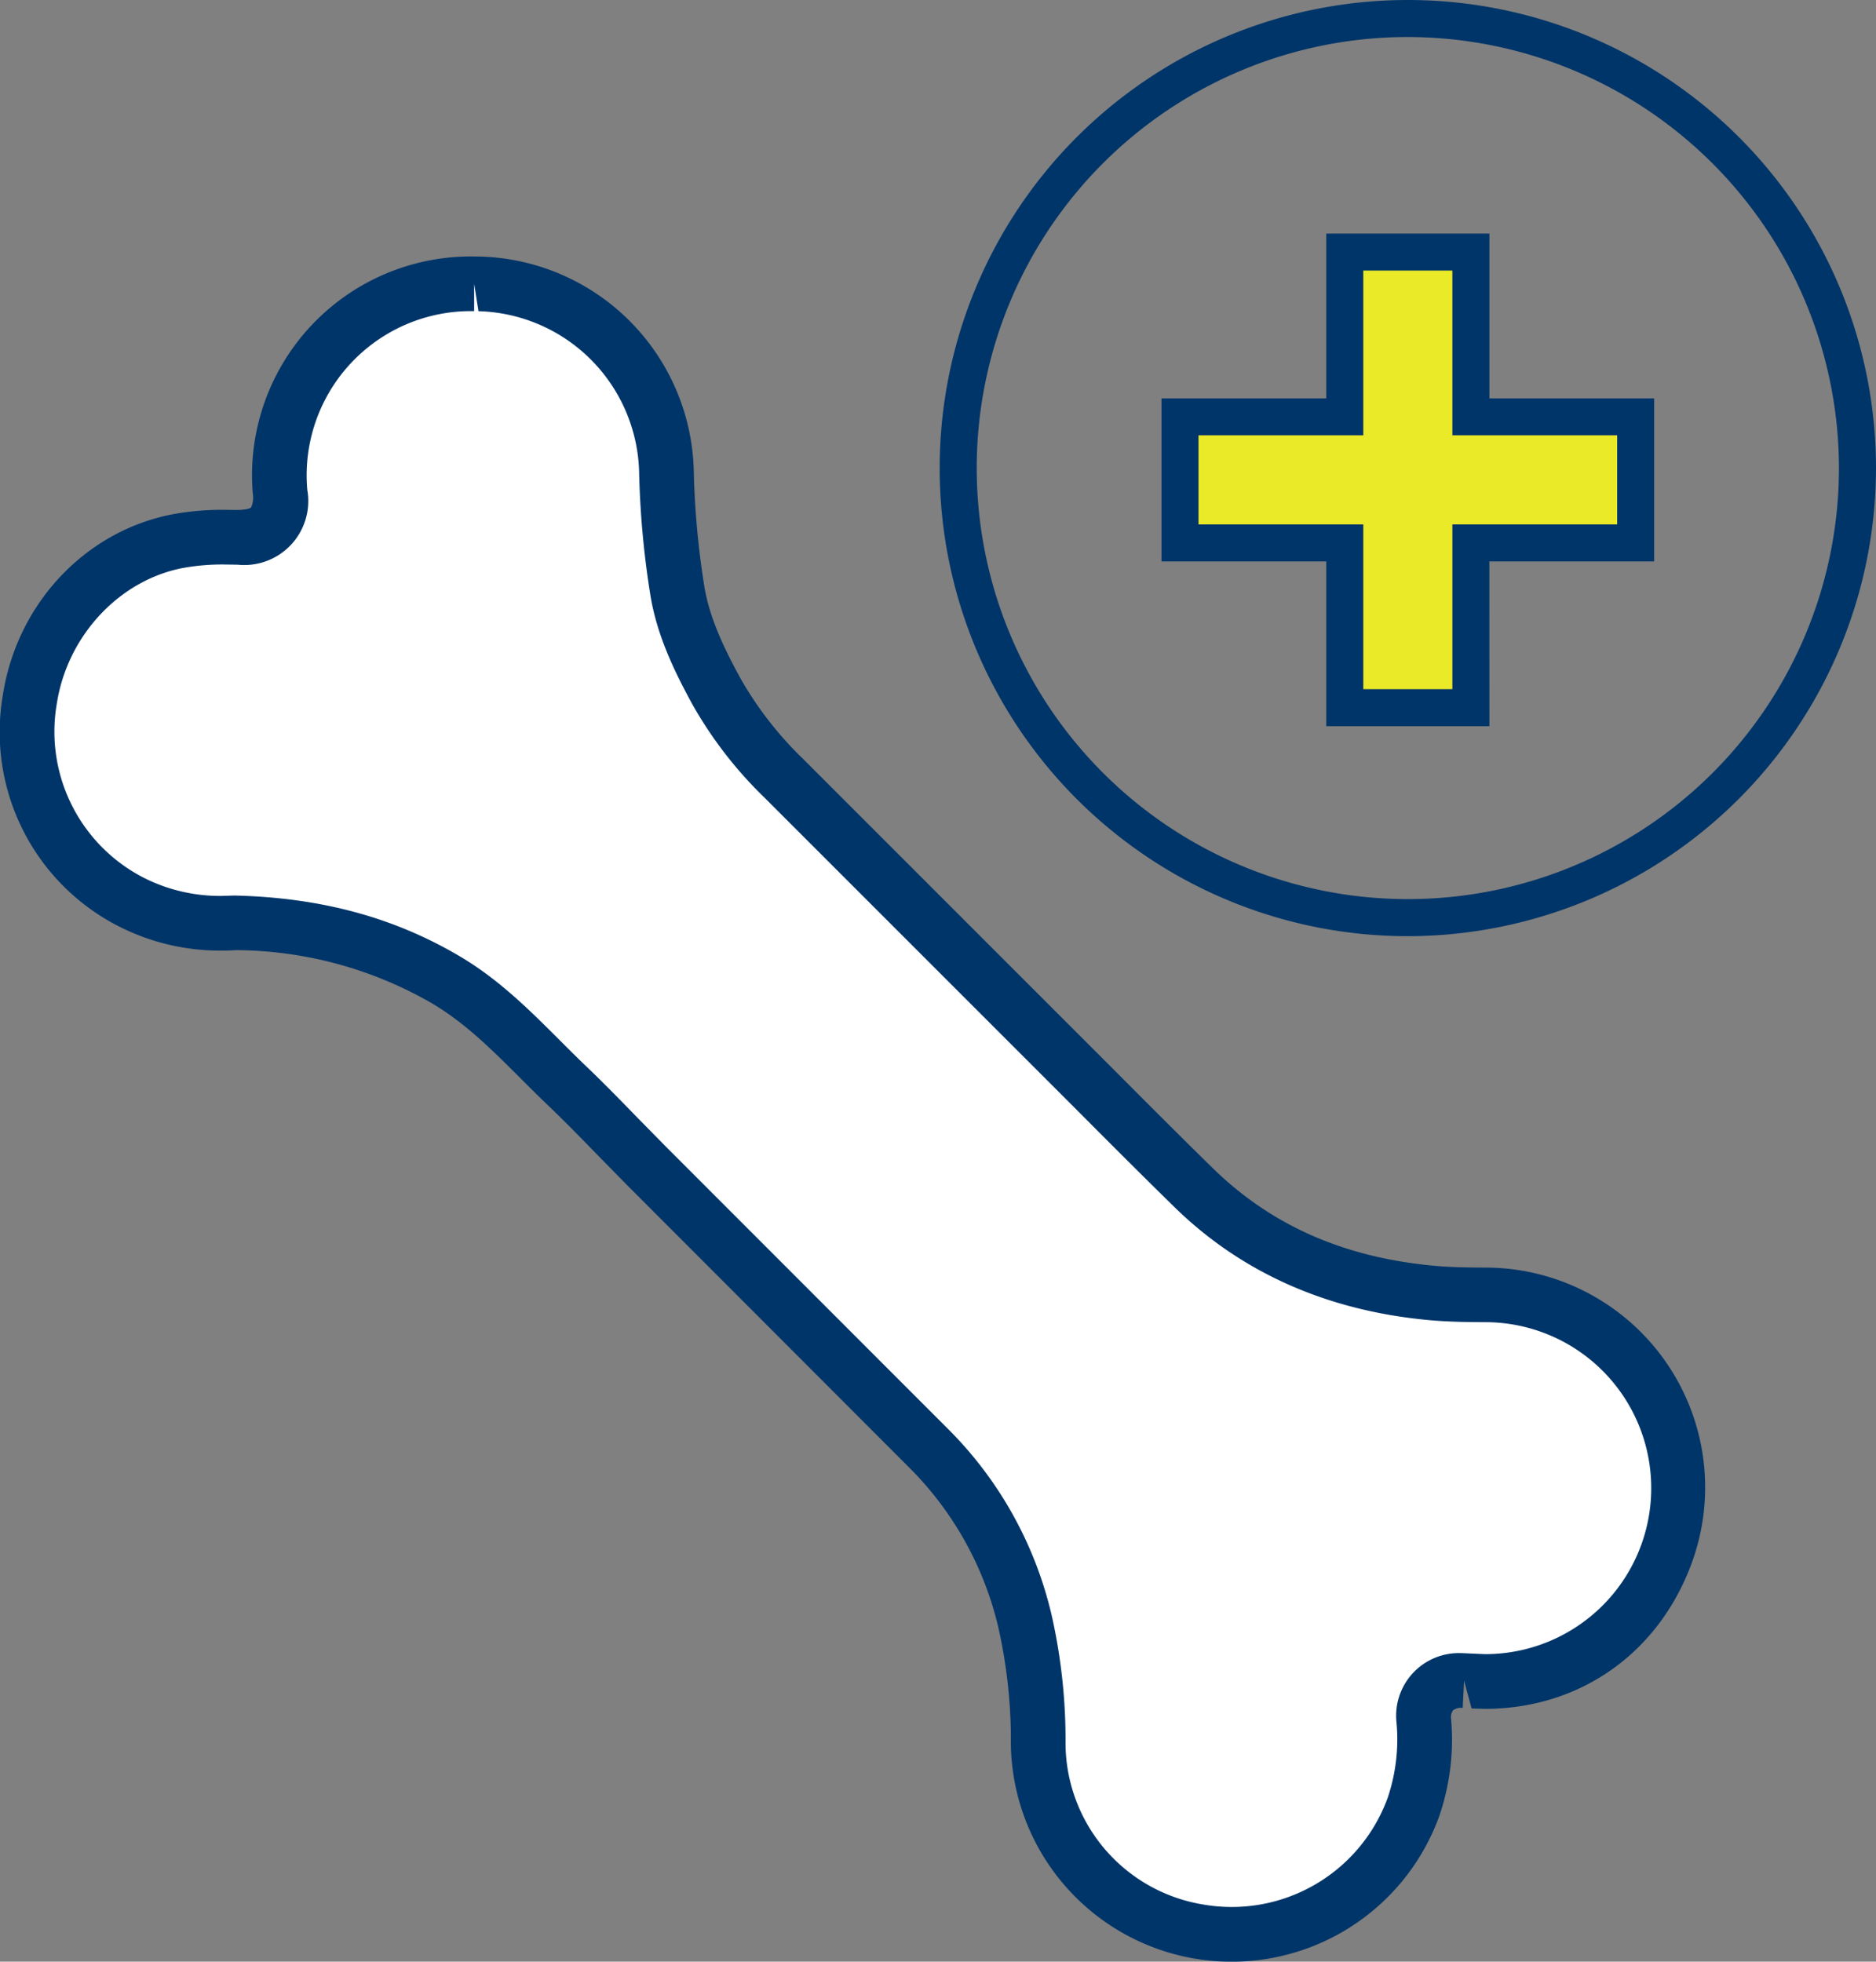 <?xml version="1.0" encoding="UTF-8"?>
<svg xmlns="http://www.w3.org/2000/svg" width="240.209" height="251.215" viewBox="0 0 240.209 251.215">
  <rect x="0" y="0" width="240.209" height="251.215" fill="#808080" stroke="none"/>
  <g transform="translate(-10453.4 19648.201)">
    <path d="M250.732,119.891a59.945,59.945,0,1,1,59.945-59.945,60.013,60.013,0,0,1-59.945,59.945m0-115.15a55.2,55.2,0,1,0,55.2,55.2,55.267,55.267,0,0,0-55.2-55.2" transform="translate(10382.932 -19648.201)" fill="#003569"></path>
    <path d="M286.113,59.9h-21.1V38.8H248.869V59.9h-21.1V76.043h21.1v21.1h16.147v-21.1h21.1Z" transform="translate(10376.722 -19654.717)" fill="#eaea28"></path>
    <path d="M266.908,99.031H246.021v-21.1h-21.1V57.048h21.1v-21.1h20.887v21.1H288V77.933h-21.1Zm-16.147-4.74h11.406v-21.1h21.1V61.787h-21.1v-21.1H250.761v21.1h-21.1V73.194h21.1Z" transform="translate(10377.2 -19654.238)" fill="#003569"></path>
    <path d="M77.119,168.517A25.62,25.62,0,0,1,63.993,166a24.559,24.559,0,0,1-13.286-26.058,24.3,24.3,0,0,1,18.918-20.3,33.8,33.8,0,0,1,7.353-.5c4.089.118,6.042-1.726,5.776-5.827-.978-15.061,10.427-26.976,25.49-26.632a24.7,24.7,0,0,1,23.992,24.339,112.594,112.594,0,0,0,1.35,14.712c.709,4.659,2.749,8.927,5,13.059a49.081,49.081,0,0,0,8.665,11.2q17.126,17.078,34.208,34.2c6.078,6.078,12.115,12.2,18.258,18.21,8.412,8.233,18.7,12.376,30.294,13.479,2.357.225,4.738.254,7.109.265a24.651,24.651,0,0,1,23.238,32.753,24.357,24.357,0,0,1-24.836,16.715c-.386-.022-.772-.057-1.159-.076-3.224-.163-5.382,1.93-5.153,5.172a26.892,26.892,0,0,1-1.326,11.013A24.721,24.721,0,0,1,200.5,297.7a24.406,24.406,0,0,1-20.667-23.954,69,69,0,0,0-1.669-15.695A45.9,45.9,0,0,0,165.8,235.8q-18.035-18.12-36.143-36.167c-3.413-3.417-6.709-6.955-10.2-10.287-4.959-4.733-9.462-9.982-15.481-13.531a54.1,54.1,0,0,0-26.861-7.3" transform="translate(10406.504 -19698.535)" fill="#fff"></path>
    <path d="M107.608,83.18l.716.008a28.134,28.134,0,0,1,27.412,27.769,108.39,108.39,0,0,0,1.311,14.253c.639,4.2,2.6,8.208,4.614,11.911a45.68,45.68,0,0,0,8.064,10.4L189.092,186.9c4.34,4.357,8.681,8.714,13.075,13.015,7.474,7.315,16.69,11.4,28.177,12.5,2.254.216,4.528.239,6.793.249a28.151,28.151,0,0,1,26.525,37.41c-4.126,11.782-14.33,19.1-26.63,19.1l-1.711-.049-.958-3.57-.177,3.5a1.7,1.7,0,0,0-1.244.313,1.548,1.548,0,0,0-.241,1.117,30.255,30.255,0,0,1-1.517,12.425,28.274,28.274,0,0,1-54.854-9.138,65.619,65.619,0,0,0-1.576-14.9,42.656,42.656,0,0,0-11.431-20.591L127.186,202.1l-3.8-3.874c-2.088-2.145-4.174-4.29-6.338-6.354-1.171-1.118-2.318-2.264-3.464-3.41-3.672-3.671-7.14-7.139-11.379-9.638a50.694,50.694,0,0,0-25.169-6.812c-.371.036-1.051.058-1.734.058a28.546,28.546,0,0,1-12.869-2.941,27.912,27.912,0,0,1-15.183-29.717c1.784-11.714,10.51-21.041,21.712-23.21a35.129,35.129,0,0,1,6.651-.58l1.468.022c1.4.005,1.874-.231,1.959-.321a2.967,2.967,0,0,0,.224-1.781A28.021,28.021,0,0,1,107.608,83.18ZM237.032,262.167a21.256,21.256,0,0,0,.073-42.512c-2.477-.011-4.963-.045-7.426-.281-12.961-1.233-23.865-6.1-32.409-14.462-4.416-4.322-8.777-8.7-13.138-13.077L144.782,152.48a52.516,52.516,0,0,1-9.267-12.009c-2.324-4.265-4.586-8.938-5.388-14.207a115.266,115.266,0,0,1-1.39-15.17,21.15,21.15,0,0,0-20.573-20.908l-.556-3.506v3.5a21.025,21.025,0,0,0-21.362,22.912,8.193,8.193,0,0,1-8.906,9.559l-1.73-.026a28.092,28.092,0,0,0-5.32.452c-8.175,1.582-14.8,8.734-16.123,17.391a21.019,21.019,0,0,0,11.389,22.4,21.611,21.611,0,0,0,9.743,2.2l1.6-.05c11.084.258,20.424,2.8,28.856,7.774,5,2.951,8.954,6.9,12.773,10.718,1.108,1.108,2.215,2.215,3.347,3.3,2.226,2.123,4.374,4.329,6.522,6.536l3.74,3.809,36.147,36.171a49.557,49.557,0,0,1,13.283,23.922,72.478,72.478,0,0,1,1.763,16.486,21.011,21.011,0,0,0,17.749,20.516,21.244,21.244,0,0,0,23.5-13.683,23.418,23.418,0,0,0,1.135-9.6,8.023,8.023,0,0,1,8.3-8.927h.125Z" transform="translate(10406.504 -19698.535)" fill="#003569"></path>
  </g>
</svg>
